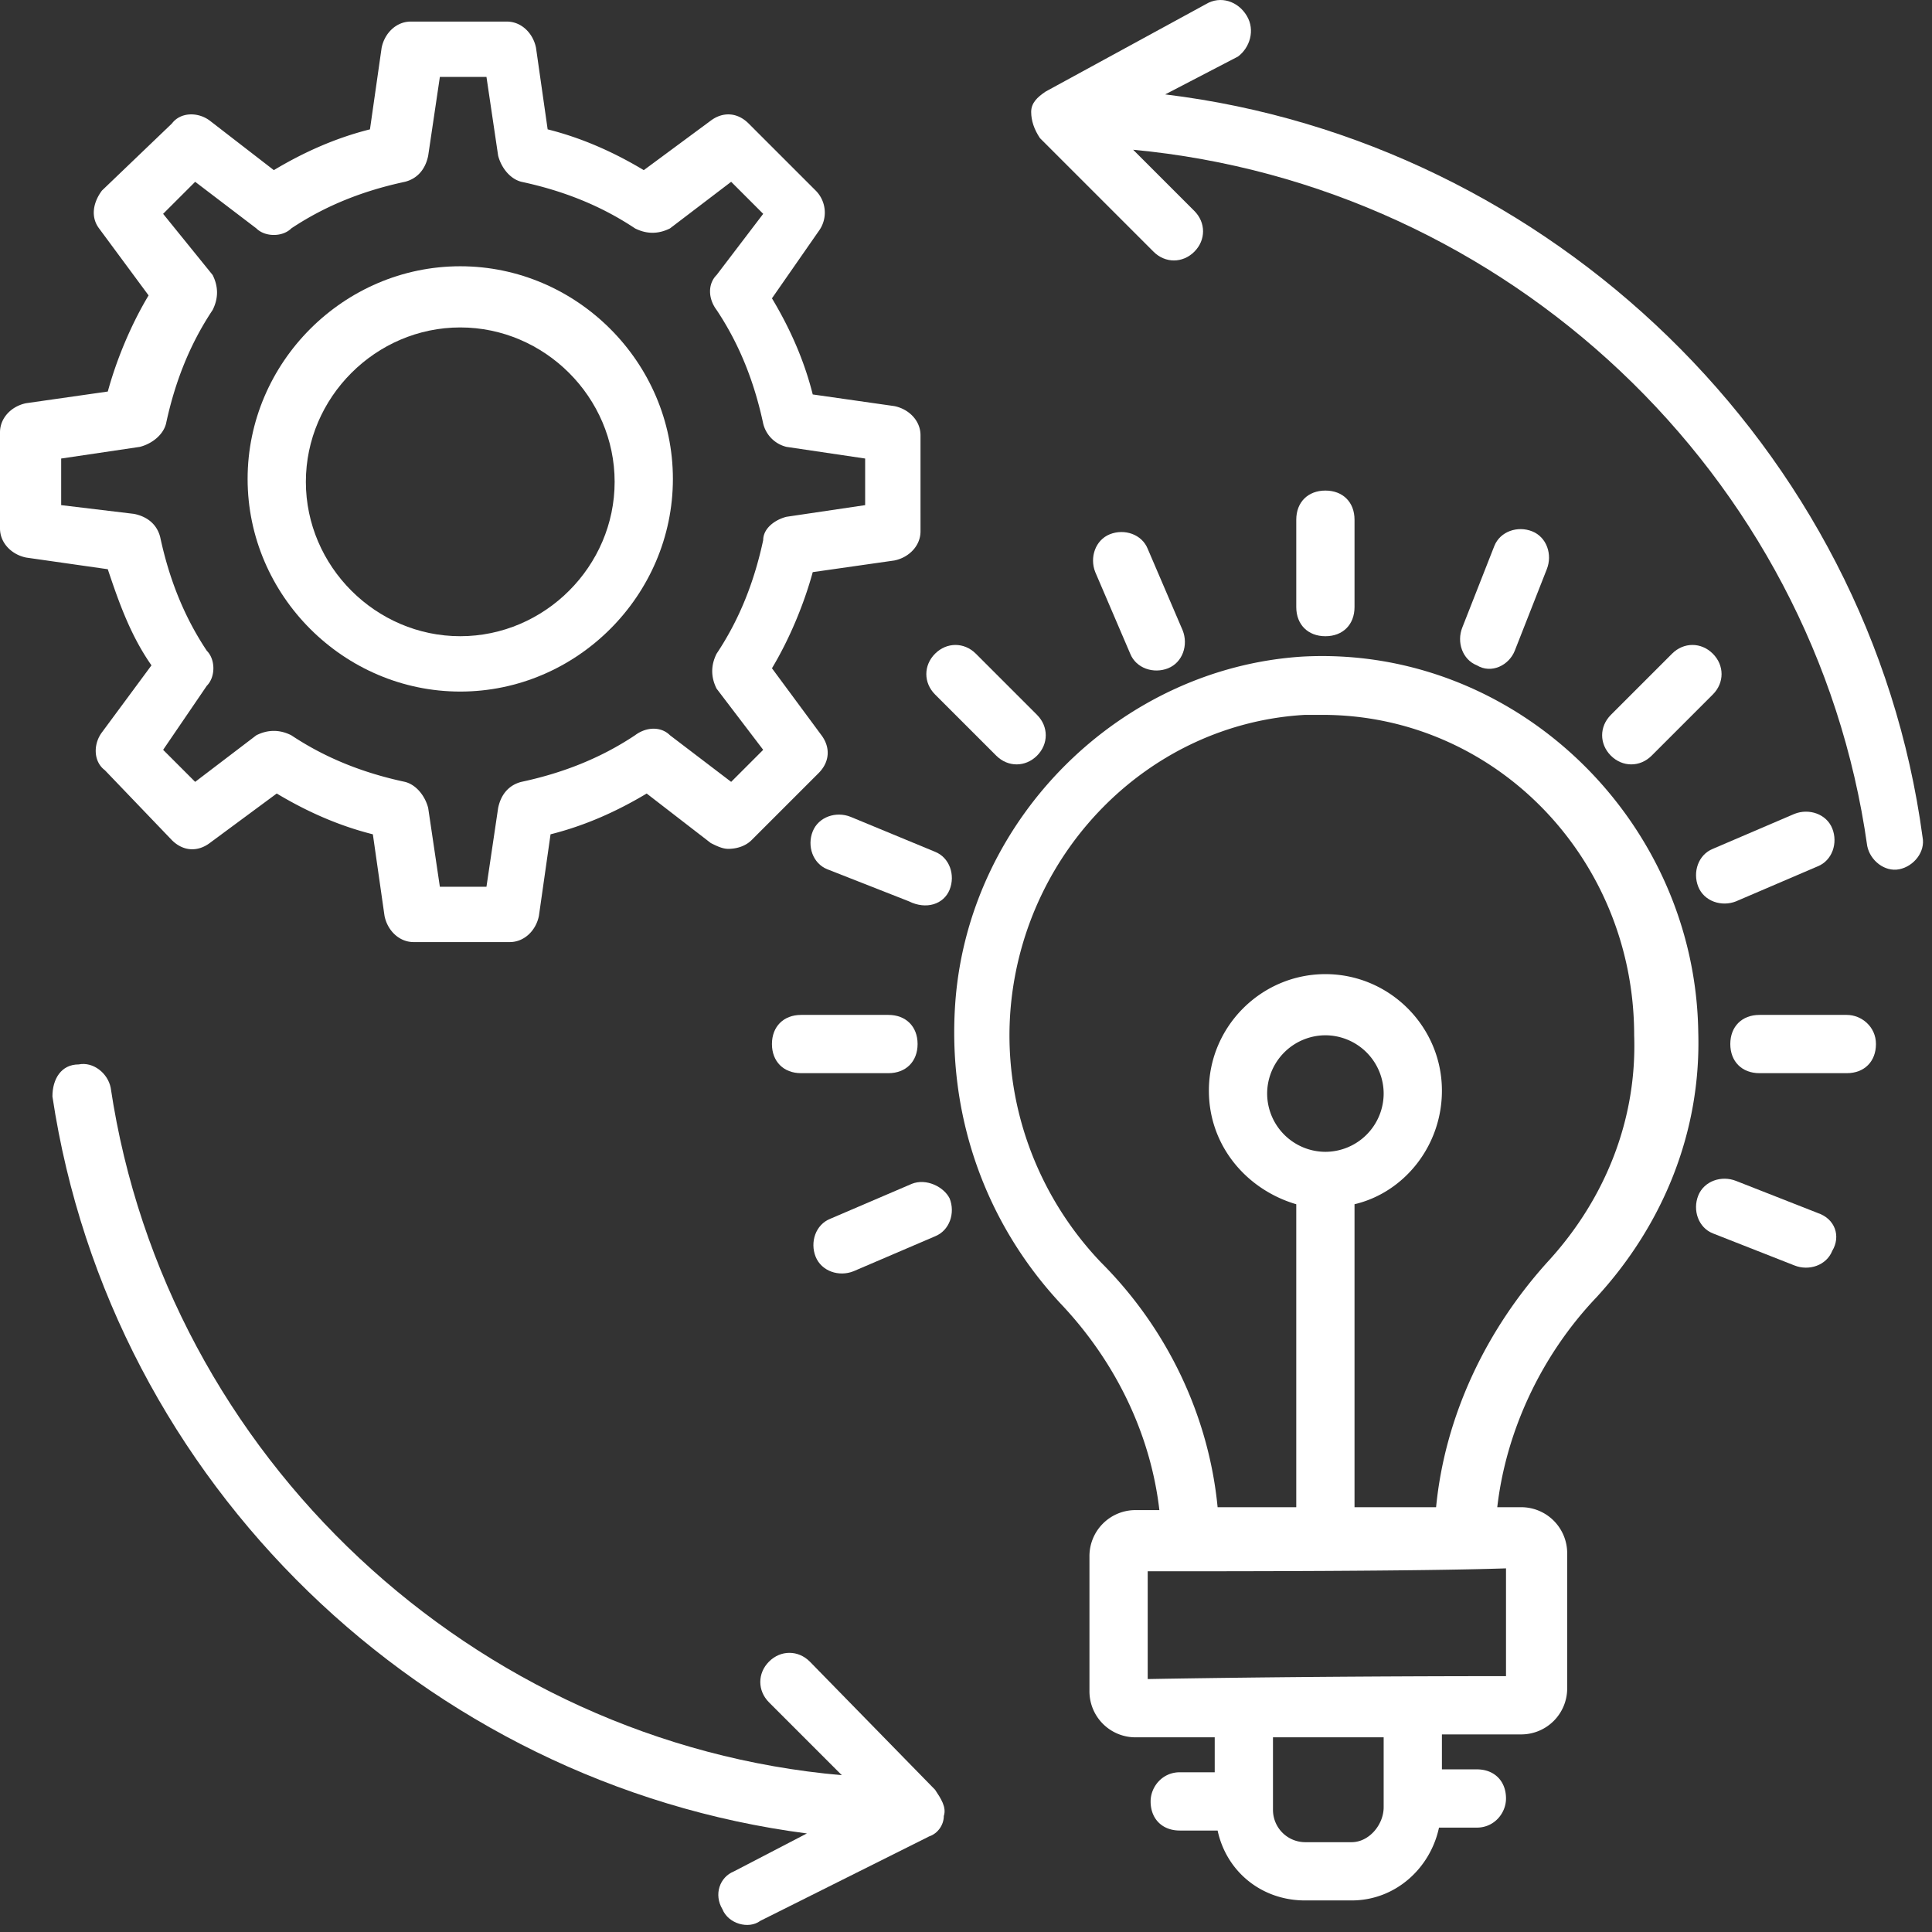 <svg xmlns="http://www.w3.org/2000/svg" width="110" height="110" viewBox="0 0 110 110"><rect x="0" y="0" width="110" height="110" fill="#333333" stroke="none"/><g><g><g><g><g><path fill="#fff" d="M75.463 36.224c.995 0 1.658-.664 1.658-1.659V29.59c0-.996-.663-1.659-1.658-1.659-.995 0-1.659.663-1.659 1.659v4.975c0 .995.664 1.659 1.659 1.659z"/></g></g></g><g><g><g><path fill="#fff" d="M105.15 57.785h-4.975c-.995 0-1.659.663-1.659 1.658 0 .995.664 1.659 1.659 1.659h4.976c.995 0 1.658-.664 1.658-1.659s-.83-1.658-1.658-1.658z"/></g></g></g><g><g><g><path fill="#fff" d="M50.585 57.785H45.61c-.996 0-1.659.663-1.659 1.658 0 .995.663 1.659 1.659 1.659h4.975c.995 0 1.659-.664 1.659-1.659s-.664-1.658-1.659-1.658z"/></g></g></g><g><g><g><path fill="#fff" d="M94.038 43.024l3.483-3.483c.664-.664.664-1.659 0-2.322-.663-.664-1.658-.664-2.322 0l-3.483 3.483c-.663.663-.663 1.658 0 2.322.664.663 1.659.663 2.322 0z"/></g></g></g><g><g><g><path fill="#fff" d="M56.722 43.024c.663.663 1.658.663 2.322 0 .663-.664.663-1.659 0-2.322l-3.483-3.483c-.664-.664-1.659-.664-2.322 0-.664.663-.664 1.658 0 2.322z"/></g></g></g><g><g><g><path fill="#fff" d="M103.492 69.062l-4.644-1.824c-.83-.332-1.824 0-2.156.83-.332.829 0 1.824.83 2.155l4.643 1.825c.83.332 1.825 0 2.156-.83.498-.829.166-1.824-.829-2.156z"/></g></g></g><g><g><g><path fill="#fff" d="M54.068 50.653c.332-.83 0-1.825-.83-2.156l-4.809-1.99c-.83-.332-1.824 0-2.156.829-.332.83 0 1.824.83 2.156l4.643 1.824c.995.498 1.99.166 2.322-.663z"/></g></g></g><g><g><g><path fill="#fff" d="M86.243 37.053l1.825-4.644c.331-.83 0-1.824-.83-2.156-.829-.332-1.824 0-2.156.83l-1.824 4.643c-.332.83 0 1.825.83 2.156.829.498 1.824 0 2.155-.829z"/></g></g></g><g><g><g><path fill="#fff" d="M66.507 38.048c.83-.332 1.16-1.327.83-2.156l-1.991-4.644c-.332-.83-1.327-1.16-2.156-.83-.83.333-1.161 1.328-.83 2.157l1.99 4.644c.333.83 1.328 1.16 2.157.83z"/></g></g></g><g><g><g><path fill="#fff" d="M51.912 67.404l-4.644 1.99c-.83.332-1.16 1.327-.83 2.156.332.83 1.328 1.161 2.157.83l4.644-1.99c.829-.332 1.16-1.328.829-2.157-.332-.663-1.327-1.16-2.156-.83z"/></g></g></g><g><g><g><path fill="#fff" d="M98.848 51.316l4.644-1.99c.83-.332 1.161-1.327.83-2.156-.332-.83-1.328-1.161-2.157-.83l-4.644 1.99c-.829.333-1.16 1.328-.829 2.157.332.83 1.327 1.161 2.156.83z"/></g></g></g><g><g><g><path fill="#fff" d="M75.463 65.58a3.327 3.327 0 0 1-3.317-3.317 3.327 3.327 0 0 1 3.317-3.318 3.327 3.327 0 0 1 3.317 3.318 3.327 3.327 0 0 1-3.317 3.317zm12.77 6.136c-3.648 3.98-5.97 8.956-6.468 14.098h-4.644v-17.25c2.82-.662 4.976-3.316 4.976-6.467 0-3.65-2.985-6.634-6.634-6.634-3.649 0-6.634 2.985-6.634 6.634 0 3.15 2.156 5.639 4.975 6.468v17.249h-4.478c-.497-5.142-2.82-10.117-6.634-13.932-3.648-3.815-5.639-9.122-5.141-14.595.83-8.956 7.96-16.088 16.751-16.585h.995c9.785 0 17.746 8.126 17.746 18.243.166 4.81-1.658 9.288-4.81 12.771zm-2.487 23.717c-11.942 0-20.4.166-20.4.166v-6.137c4.976 0 15.424 0 20.4-.166zm-6.966 7.463c0 .995-.83 1.99-1.824 1.99h-2.654a1.84 1.84 0 0 1-1.824-1.824v-4.146h6.302zm-4.644-65.511c-10.283.663-18.907 9.122-19.736 19.57-.498 6.469 1.658 12.605 5.97 17.249 3.152 3.317 5.142 7.463 5.64 11.775h-1.327a2.62 2.62 0 0 0-2.654 2.654v7.63a2.62 2.62 0 0 0 2.654 2.653h4.478v1.99h-1.99c-.996 0-1.66.83-1.66 1.659 0 .995.664 1.658 1.66 1.658h2.155c.498 2.322 2.488 3.98 4.976 3.98h2.654c2.487 0 4.478-1.824 4.975-4.146h2.156c.995 0 1.659-.829 1.659-1.658 0-.995-.664-1.659-1.659-1.659h-1.99v-1.99h4.478a2.62 2.62 0 0 0 2.654-2.654v-7.629a2.62 2.62 0 0 0-2.654-2.653h-1.327c.498-4.313 2.488-8.625 5.64-11.942 3.814-4.146 5.97-9.453 5.804-15.092-.166-12.108-10.449-22.059-22.556-21.395z"/></g></g></g><g><g><g><path fill="#fff" d="M66.341 5.375l4.146-2.156c.664-.498.996-1.493.498-2.322-.498-.83-1.493-1.16-2.322-.663l-9.122 4.975c-.497.332-.83.664-.83 1.161 0 .498.167.995.498 1.493l6.469 6.468c.663.664 1.658.664 2.322 0 .663-.663.663-1.658 0-2.322l-3.483-3.483c21.229 1.99 38.81 18.41 41.795 39.64.165.828.995 1.492 1.824 1.326.83-.166 1.493-.995 1.327-1.824-2.986-22.225-21.23-39.64-43.122-42.293z"/></g></g></g><g><g><g><path fill="#fff" d="M46.107 94.604c-.663-.664-1.658-.664-2.322 0-.663.663-.663 1.658 0 2.322l4.146 4.146C27.034 99.248 9.454 82.994 6.302 61.931c-.165-.83-.995-1.493-1.824-1.327-.995 0-1.493.83-1.493 1.824 3.317 22.059 21.23 39.142 42.956 41.961l-4.146 2.156c-.83.332-1.161 1.327-.664 2.156.332.83 1.493 1.161 2.157.664l9.619-4.81c.498-.166.83-.664.83-1.161.165-.498-.167-.995-.498-1.493z"/></g></g></g><g><g><g><path fill="#fff" d="M3.483 26.107l4.478-.664c.663-.166 1.327-.663 1.493-1.327.497-2.321 1.327-4.478 2.653-6.468.332-.663.332-1.327 0-1.99l-2.82-3.483 1.825-1.824 3.483 2.653c.498.498 1.493.498 1.99 0 1.99-1.326 4.147-2.156 6.469-2.653.663-.166 1.16-.664 1.326-1.493l.664-4.478h2.653l.664 4.478c.166.663.663 1.327 1.327 1.493 2.322.497 4.478 1.327 6.468 2.653.663.332 1.327.332 1.99 0l3.483-2.653 1.824 1.824-2.653 3.483c-.498.498-.498 1.327 0 1.99 1.327 1.99 2.156 4.147 2.653 6.468a1.8 1.8 0 0 0 1.327 1.327l4.478.664v2.653l-4.478.664c-.663.166-1.327.663-1.327 1.327-.497 2.321-1.326 4.478-2.653 6.468-.332.663-.332 1.327 0 1.99l2.653 3.483-1.824 1.824-3.483-2.653c-.497-.498-1.327-.498-1.99 0-1.99 1.326-4.146 2.156-6.468 2.653-.664.166-1.161.664-1.327 1.493l-.664 4.478h-2.653l-.664-4.478c-.165-.663-.663-1.327-1.326-1.493-2.322-.497-4.478-1.327-6.469-2.653-.663-.332-1.326-.332-1.99 0l-3.483 2.653-1.824-1.824 2.488-3.649c.497-.497.497-1.492 0-1.99-1.327-1.99-2.156-4.146-2.654-6.468-.166-.664-.663-1.161-1.493-1.327l-4.146-.498zm5.141 11.775l-2.82 3.815c-.497.663-.497 1.658.167 2.156l3.814 3.98c.664.664 1.493.664 2.156.166l3.815-2.82c1.659.996 3.483 1.825 5.473 2.323l.664 4.644c.165.829.829 1.492 1.658 1.492h5.473c.83 0 1.493-.663 1.659-1.492l.663-4.644c1.99-.498 3.815-1.327 5.473-2.322L40.47 48c.33.165.662.33.994.33.498 0 .995-.165 1.327-.497l3.815-3.814c.663-.664.663-1.493.165-2.156l-2.819-3.815c.995-1.658 1.824-3.649 2.322-5.473l4.644-.663c.829-.166 1.492-.83 1.492-1.659V24.78c0-.83-.663-1.493-1.492-1.659l-4.644-.663c-.498-1.99-1.327-3.815-2.322-5.473l2.654-3.815a1.776 1.776 0 0 0-.166-2.322l-3.815-3.814c-.663-.664-1.493-.664-2.156-.166l-3.815 2.82c-1.658-.996-3.482-1.825-5.473-2.323l-.663-4.643c-.166-.83-.83-1.493-1.659-1.493h-5.473c-.829 0-1.492.663-1.658 1.493l-.664 4.643c-1.99.498-3.814 1.327-5.473 2.322l-3.649-2.82c-.663-.497-1.658-.497-2.156.167l-3.98 3.814c-.498.664-.664 1.493-.166 2.156l2.82 3.815c-.996 1.659-1.825 3.649-2.322 5.473l-4.644.664C.663 23.12 0 23.785 0 24.614v5.473c0 .83.663 1.493 1.493 1.659l4.644.663c.663 1.99 1.326 3.815 2.487 5.473z"/></g></g></g><g><g><g><path fill="#fff" d="M26.205 18.643c4.81 0 8.79 3.98 8.79 8.79 0 4.81-3.98 8.79-8.79 8.79-4.81 0-8.79-3.98-8.79-8.79 0-4.81 3.98-8.79 8.79-8.79zm0 20.732c6.634 0 12.107-5.473 12.107-12.107 0-6.634-5.473-12.108-12.107-12.108-6.634 0-12.107 5.474-12.107 12.108s5.473 12.107 12.107 12.107z"/></g></g></g></g></g></svg>